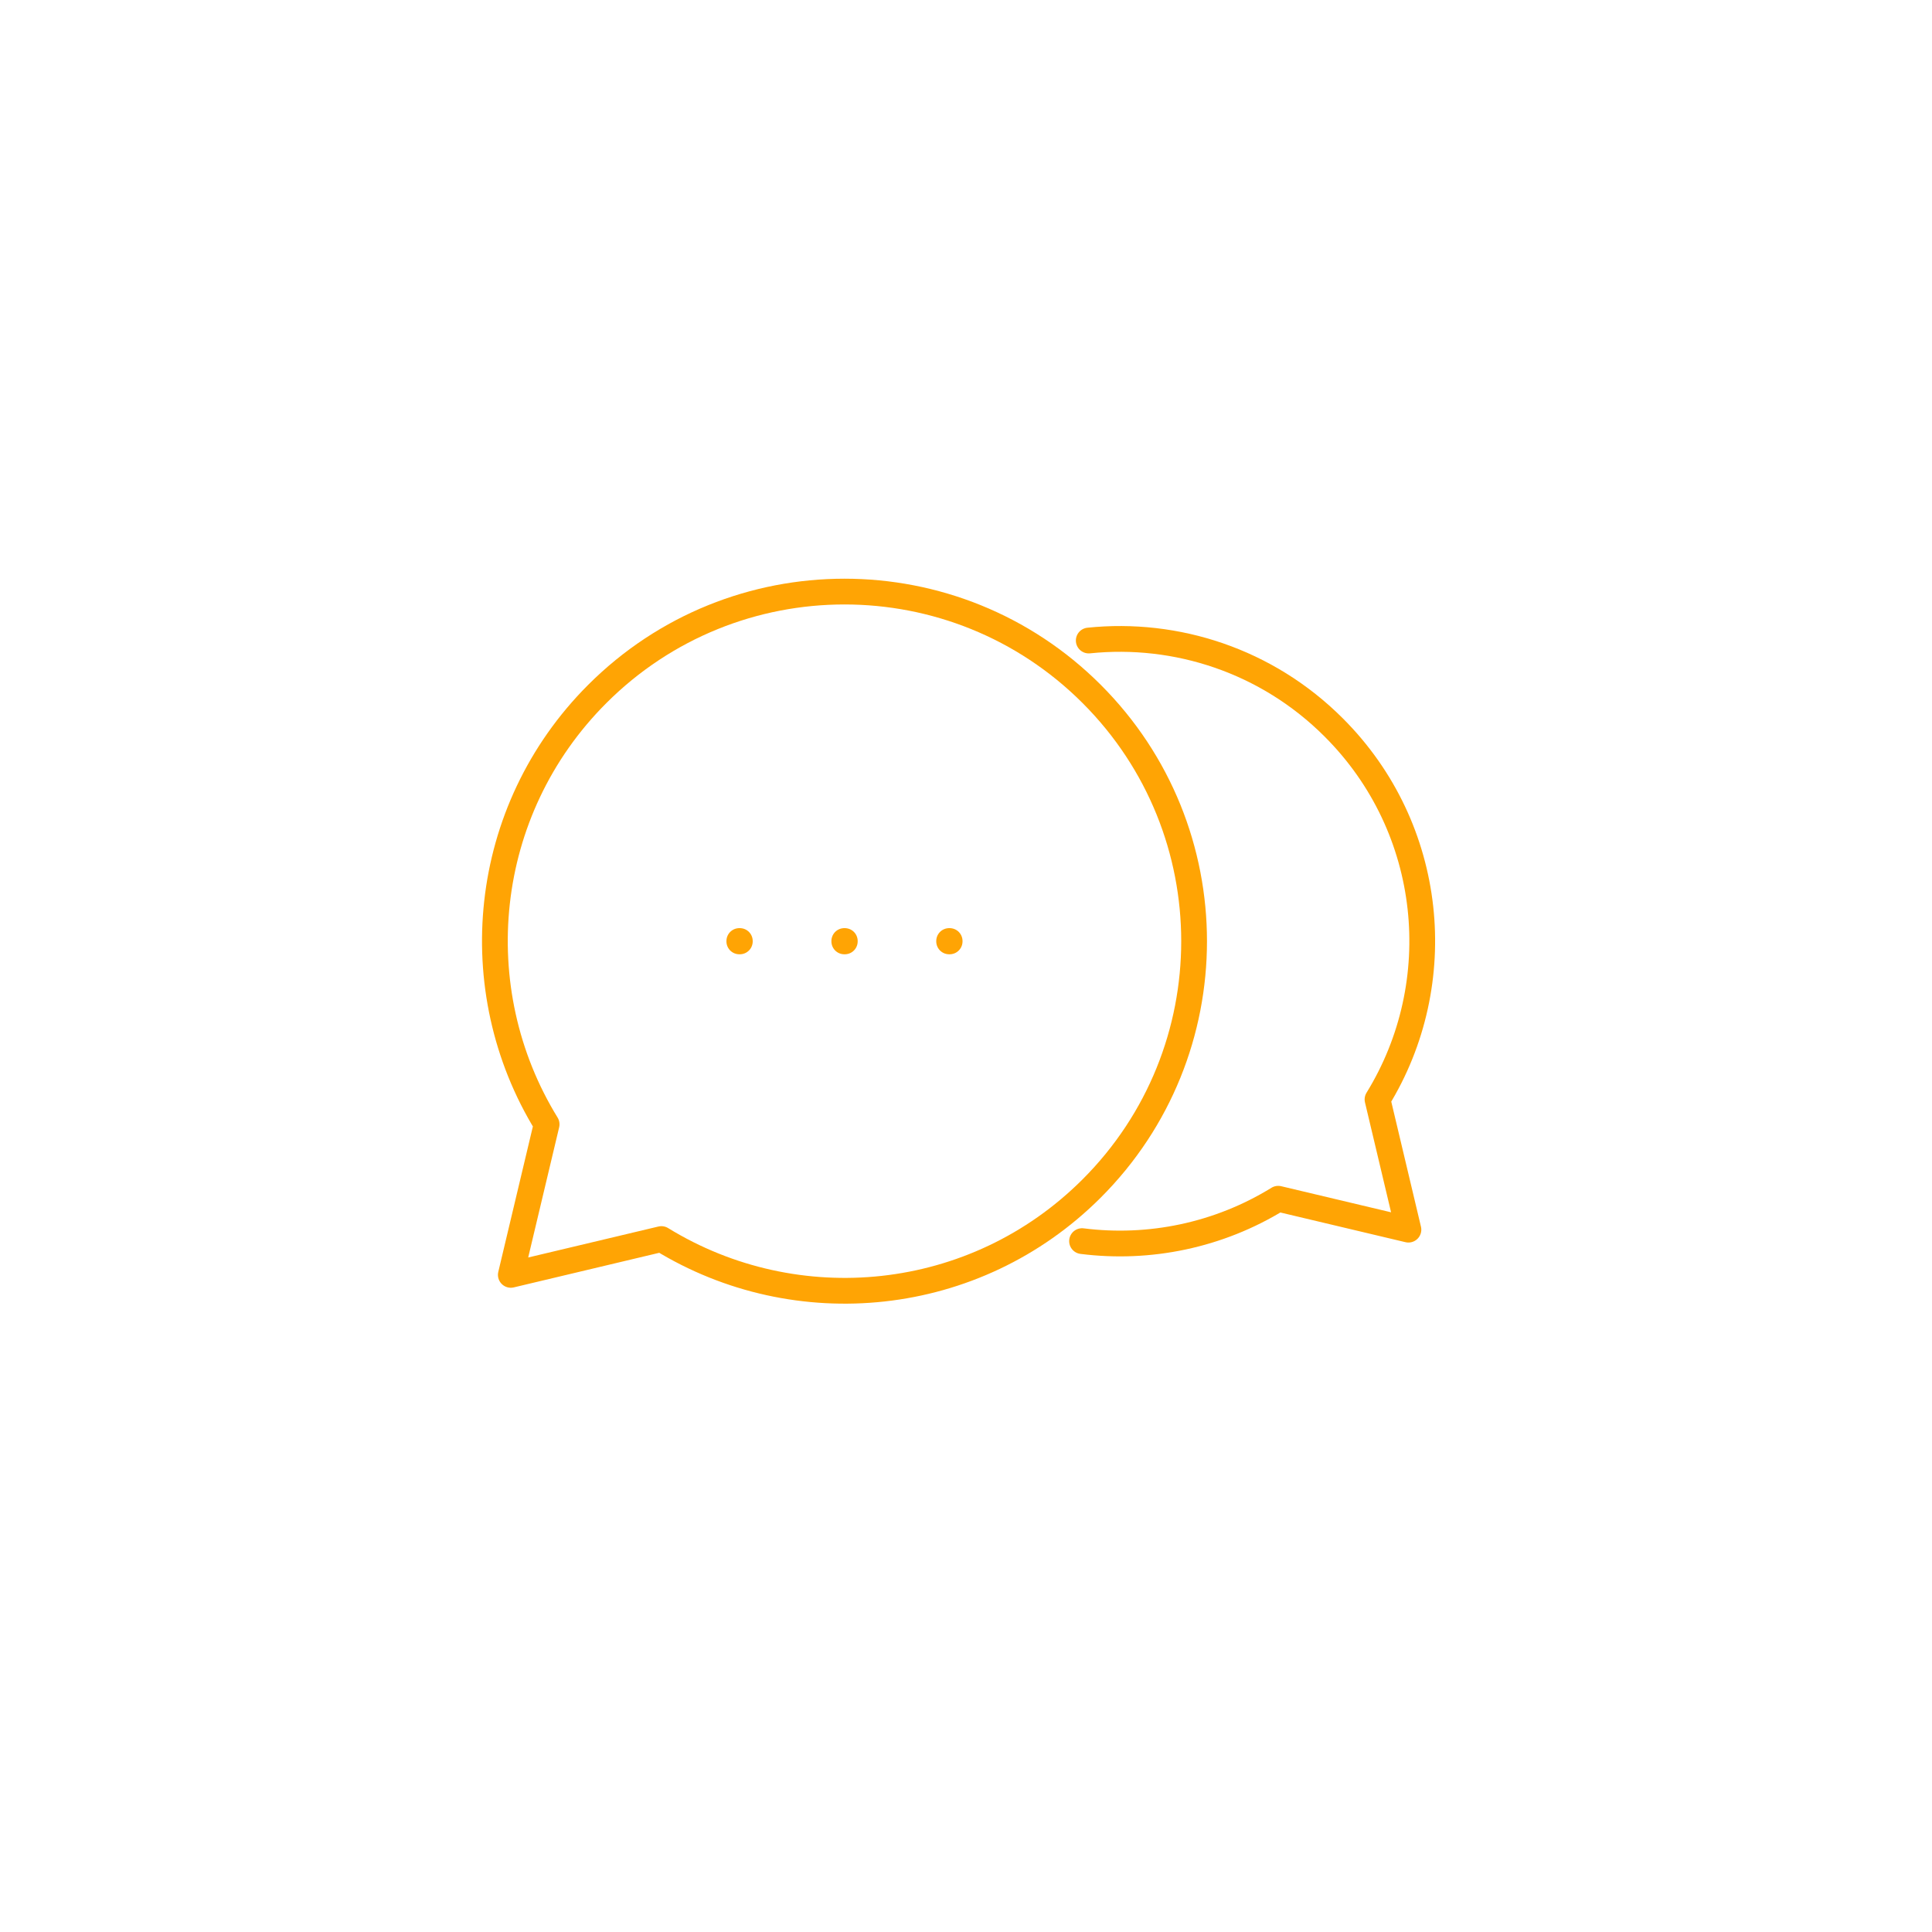 <?xml version="1.0" encoding="UTF-8"?> <svg xmlns="http://www.w3.org/2000/svg" id="Layer_1" data-name="Layer 1" viewBox="0 0 150 150"><defs><style> .cls-1 { fill: none; stroke: #ffa404; stroke-linecap: round; stroke-linejoin: round; stroke-width: 2px; } </style></defs><path class="cls-1" d="M84.01,96.36c5.22.66,10.61-.44,15.23-3.29l10.11,2.4-2.4-10.11c5.57-9.04,4.44-21.05-3.4-28.88-5.2-5.2-12.24-7.45-19.02-6.75"></path><path class="cls-1" d="M46.37,53.88c10.6-10.6,27.79-10.6,38.39,0,10.6,10.6,10.6,27.79,0,38.39-9.07,9.07-22.94,10.37-33.41,3.93l-11.69,2.78,2.78-11.69c-6.44-10.46-5.14-24.34,3.93-33.41Z"></path><g><rect class="cls-1" x="57.4" y="73.06" width=".04" height=".03"></rect><rect class="cls-1" x="65.55" y="73.06" width=".04" height=".03"></rect><rect class="cls-1" x="73.69" y="73.06" width=".04" height=".03"></rect></g></svg> 